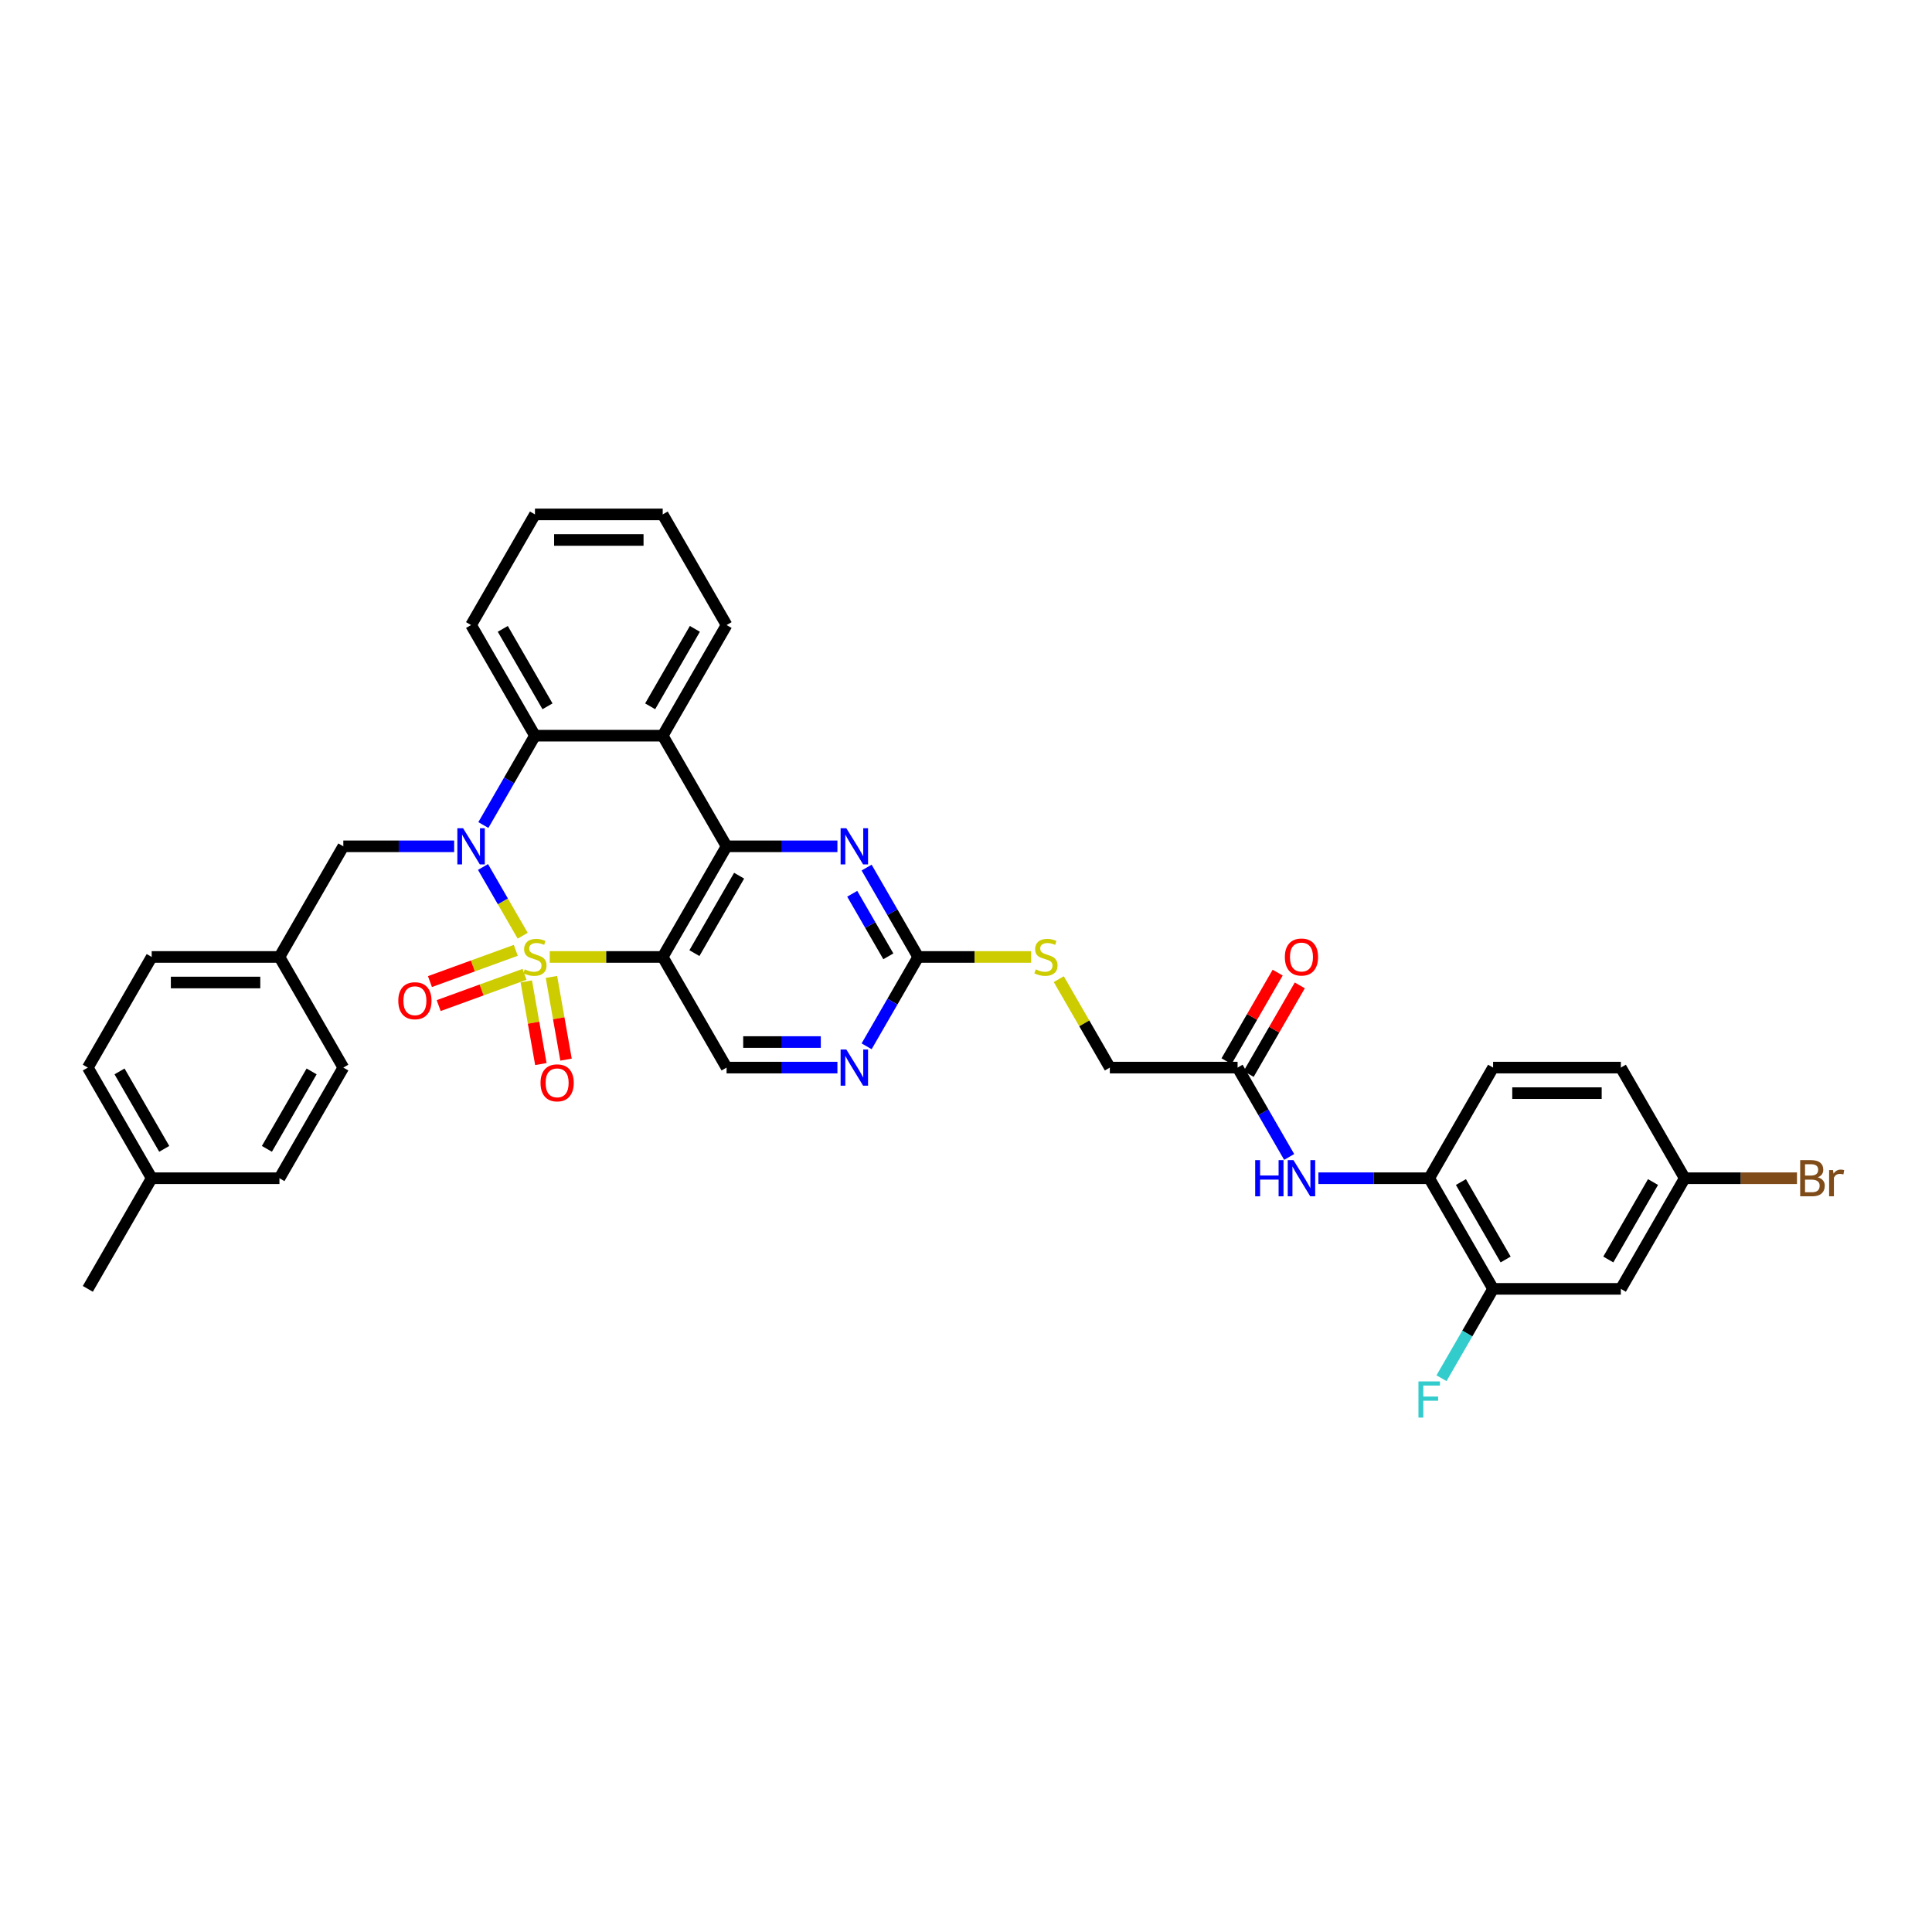 <?xml version='1.0' encoding='iso-8859-1'?>
<svg version='1.1' baseProfile='full'
              xmlns='http://www.w3.org/2000/svg'
                      xmlns:rdkit='http://www.rdkit.org/xml'
                      xmlns:xlink='http://www.w3.org/1999/xlink'
                  xml:space='preserve'
width='1000px' height='1000px' viewBox='0 0 1000 1000'>
<!-- END OF HEADER -->
<rect style='opacity:1.0;fill:#FFFFFF;stroke:none' width='1000' height='1000' x='0' y='0'> </rect>
<path class='bond-0' d='M 270.545,484.329 L 260.275,466.54' style='fill:none;fill-rule:evenodd;stroke:#CCCC00;stroke-width:6px;stroke-linecap:butt;stroke-linejoin:miter;stroke-opacity:1' />
<path class='bond-0' d='M 260.275,466.54 L 250.005,448.752' style='fill:none;fill-rule:evenodd;stroke:#0000FF;stroke-width:6px;stroke-linecap:butt;stroke-linejoin:miter;stroke-opacity:1' />
<path class='bond-1' d='M 284.547,495.318 L 313.781,495.318' style='fill:none;fill-rule:evenodd;stroke:#CCCC00;stroke-width:6px;stroke-linecap:butt;stroke-linejoin:miter;stroke-opacity:1' />
<path class='bond-1' d='M 313.781,495.318 L 343.014,495.318' style='fill:none;fill-rule:evenodd;stroke:#000000;stroke-width:6px;stroke-linecap:butt;stroke-linejoin:miter;stroke-opacity:1' />
<path class='bond-8' d='M 272.404,507.959 L 276.177,529.358' style='fill:none;fill-rule:evenodd;stroke:#CCCC00;stroke-width:6px;stroke-linecap:butt;stroke-linejoin:miter;stroke-opacity:1' />
<path class='bond-8' d='M 276.177,529.358 L 279.951,550.756' style='fill:none;fill-rule:evenodd;stroke:#FF0000;stroke-width:6px;stroke-linecap:butt;stroke-linejoin:miter;stroke-opacity:1' />
<path class='bond-8' d='M 285.428,505.663 L 289.201,527.061' style='fill:none;fill-rule:evenodd;stroke:#CCCC00;stroke-width:6px;stroke-linecap:butt;stroke-linejoin:miter;stroke-opacity:1' />
<path class='bond-8' d='M 289.201,527.061 L 292.974,548.46' style='fill:none;fill-rule:evenodd;stroke:#FF0000;stroke-width:6px;stroke-linecap:butt;stroke-linejoin:miter;stroke-opacity:1' />
<path class='bond-9' d='M 266.971,491.892 L 244.754,499.978' style='fill:none;fill-rule:evenodd;stroke:#CCCC00;stroke-width:6px;stroke-linecap:butt;stroke-linejoin:miter;stroke-opacity:1' />
<path class='bond-9' d='M 244.754,499.978 L 222.537,508.064' style='fill:none;fill-rule:evenodd;stroke:#FF0000;stroke-width:6px;stroke-linecap:butt;stroke-linejoin:miter;stroke-opacity:1' />
<path class='bond-9' d='M 271.494,504.319 L 249.277,512.405' style='fill:none;fill-rule:evenodd;stroke:#CCCC00;stroke-width:6px;stroke-linecap:butt;stroke-linejoin:miter;stroke-opacity:1' />
<path class='bond-9' d='M 249.277,512.405 L 227.06,520.492' style='fill:none;fill-rule:evenodd;stroke:#FF0000;stroke-width:6px;stroke-linecap:butt;stroke-linejoin:miter;stroke-opacity:1' />
<path class='bond-4' d='M 250.188,427.037 L 263.539,403.912' style='fill:none;fill-rule:evenodd;stroke:#0000FF;stroke-width:6px;stroke-linecap:butt;stroke-linejoin:miter;stroke-opacity:1' />
<path class='bond-4' d='M 263.539,403.912 L 276.89,380.788' style='fill:none;fill-rule:evenodd;stroke:#000000;stroke-width:6px;stroke-linecap:butt;stroke-linejoin:miter;stroke-opacity:1' />
<path class='bond-13' d='M 235.073,438.053 L 206.388,438.053' style='fill:none;fill-rule:evenodd;stroke:#0000FF;stroke-width:6px;stroke-linecap:butt;stroke-linejoin:miter;stroke-opacity:1' />
<path class='bond-13' d='M 206.388,438.053 L 177.703,438.053' style='fill:none;fill-rule:evenodd;stroke:#000000;stroke-width:6px;stroke-linecap:butt;stroke-linejoin:miter;stroke-opacity:1' />
<path class='bond-2' d='M 343.014,495.318 L 376.076,438.053' style='fill:none;fill-rule:evenodd;stroke:#000000;stroke-width:6px;stroke-linecap:butt;stroke-linejoin:miter;stroke-opacity:1' />
<path class='bond-2' d='M 359.427,493.341 L 382.57,453.255' style='fill:none;fill-rule:evenodd;stroke:#000000;stroke-width:6px;stroke-linecap:butt;stroke-linejoin:miter;stroke-opacity:1' />
<path class='bond-7' d='M 343.014,495.318 L 376.076,552.584' style='fill:none;fill-rule:evenodd;stroke:#000000;stroke-width:6px;stroke-linecap:butt;stroke-linejoin:miter;stroke-opacity:1' />
<path class='bond-3' d='M 376.076,438.053 L 343.014,380.788' style='fill:none;fill-rule:evenodd;stroke:#000000;stroke-width:6px;stroke-linecap:butt;stroke-linejoin:miter;stroke-opacity:1' />
<path class='bond-5' d='M 376.076,438.053 L 404.761,438.053' style='fill:none;fill-rule:evenodd;stroke:#000000;stroke-width:6px;stroke-linecap:butt;stroke-linejoin:miter;stroke-opacity:1' />
<path class='bond-5' d='M 404.761,438.053 L 433.446,438.053' style='fill:none;fill-rule:evenodd;stroke:#0000FF;stroke-width:6px;stroke-linecap:butt;stroke-linejoin:miter;stroke-opacity:1' />
<path class='bond-24' d='M 343.014,380.788 L 376.076,323.522' style='fill:none;fill-rule:evenodd;stroke:#000000;stroke-width:6px;stroke-linecap:butt;stroke-linejoin:miter;stroke-opacity:1' />
<path class='bond-24' d='M 336.52,365.585 L 359.664,325.5' style='fill:none;fill-rule:evenodd;stroke:#000000;stroke-width:6px;stroke-linecap:butt;stroke-linejoin:miter;stroke-opacity:1' />
<path class='bond-36' d='M 343.014,380.788 L 276.89,380.788' style='fill:none;fill-rule:evenodd;stroke:#000000;stroke-width:6px;stroke-linecap:butt;stroke-linejoin:miter;stroke-opacity:1' />
<path class='bond-28' d='M 276.89,380.788 L 243.828,323.522' style='fill:none;fill-rule:evenodd;stroke:#000000;stroke-width:6px;stroke-linecap:butt;stroke-linejoin:miter;stroke-opacity:1' />
<path class='bond-28' d='M 283.384,365.585 L 260.24,325.5' style='fill:none;fill-rule:evenodd;stroke:#000000;stroke-width:6px;stroke-linecap:butt;stroke-linejoin:miter;stroke-opacity:1' />
<path class='bond-37' d='M 448.561,449.069 L 461.912,472.194' style='fill:none;fill-rule:evenodd;stroke:#0000FF;stroke-width:6px;stroke-linecap:butt;stroke-linejoin:miter;stroke-opacity:1' />
<path class='bond-37' d='M 461.912,472.194 L 475.263,495.318' style='fill:none;fill-rule:evenodd;stroke:#000000;stroke-width:6px;stroke-linecap:butt;stroke-linejoin:miter;stroke-opacity:1' />
<path class='bond-37' d='M 441.113,462.619 L 450.459,478.806' style='fill:none;fill-rule:evenodd;stroke:#0000FF;stroke-width:6px;stroke-linecap:butt;stroke-linejoin:miter;stroke-opacity:1' />
<path class='bond-37' d='M 450.459,478.806 L 459.805,494.993' style='fill:none;fill-rule:evenodd;stroke:#000000;stroke-width:6px;stroke-linecap:butt;stroke-linejoin:miter;stroke-opacity:1' />
<path class='bond-6' d='M 475.263,495.318 L 461.912,518.443' style='fill:none;fill-rule:evenodd;stroke:#000000;stroke-width:6px;stroke-linecap:butt;stroke-linejoin:miter;stroke-opacity:1' />
<path class='bond-6' d='M 461.912,518.443 L 448.561,541.567' style='fill:none;fill-rule:evenodd;stroke:#0000FF;stroke-width:6px;stroke-linecap:butt;stroke-linejoin:miter;stroke-opacity:1' />
<path class='bond-17' d='M 475.263,495.318 L 504.496,495.318' style='fill:none;fill-rule:evenodd;stroke:#000000;stroke-width:6px;stroke-linecap:butt;stroke-linejoin:miter;stroke-opacity:1' />
<path class='bond-17' d='M 504.496,495.318 L 533.73,495.318' style='fill:none;fill-rule:evenodd;stroke:#CCCC00;stroke-width:6px;stroke-linecap:butt;stroke-linejoin:miter;stroke-opacity:1' />
<path class='bond-10' d='M 376.076,552.584 L 404.761,552.584' style='fill:none;fill-rule:evenodd;stroke:#000000;stroke-width:6px;stroke-linecap:butt;stroke-linejoin:miter;stroke-opacity:1' />
<path class='bond-10' d='M 404.761,552.584 L 433.446,552.584' style='fill:none;fill-rule:evenodd;stroke:#0000FF;stroke-width:6px;stroke-linecap:butt;stroke-linejoin:miter;stroke-opacity:1' />
<path class='bond-10' d='M 384.682,539.359 L 404.761,539.359' style='fill:none;fill-rule:evenodd;stroke:#000000;stroke-width:6px;stroke-linecap:butt;stroke-linejoin:miter;stroke-opacity:1' />
<path class='bond-10' d='M 404.761,539.359 L 424.84,539.359' style='fill:none;fill-rule:evenodd;stroke:#0000FF;stroke-width:6px;stroke-linecap:butt;stroke-linejoin:miter;stroke-opacity:1' />
<path class='bond-11' d='M 667.276,598.833 L 653.925,575.708' style='fill:none;fill-rule:evenodd;stroke:#0000FF;stroke-width:6px;stroke-linecap:butt;stroke-linejoin:miter;stroke-opacity:1' />
<path class='bond-11' d='M 653.925,575.708 L 640.574,552.584' style='fill:none;fill-rule:evenodd;stroke:#000000;stroke-width:6px;stroke-linecap:butt;stroke-linejoin:miter;stroke-opacity:1' />
<path class='bond-12' d='M 682.391,609.849 L 711.076,609.849' style='fill:none;fill-rule:evenodd;stroke:#0000FF;stroke-width:6px;stroke-linecap:butt;stroke-linejoin:miter;stroke-opacity:1' />
<path class='bond-12' d='M 711.076,609.849 L 739.76,609.849' style='fill:none;fill-rule:evenodd;stroke:#000000;stroke-width:6px;stroke-linecap:butt;stroke-linejoin:miter;stroke-opacity:1' />
<path class='bond-14' d='M 739.76,609.849 L 772.822,667.115' style='fill:none;fill-rule:evenodd;stroke:#000000;stroke-width:6px;stroke-linecap:butt;stroke-linejoin:miter;stroke-opacity:1' />
<path class='bond-14' d='M 756.173,611.827 L 779.316,651.912' style='fill:none;fill-rule:evenodd;stroke:#000000;stroke-width:6px;stroke-linecap:butt;stroke-linejoin:miter;stroke-opacity:1' />
<path class='bond-19' d='M 739.76,609.849 L 772.822,552.584' style='fill:none;fill-rule:evenodd;stroke:#000000;stroke-width:6px;stroke-linecap:butt;stroke-linejoin:miter;stroke-opacity:1' />
<path class='bond-22' d='M 177.703,438.053 L 144.641,495.318' style='fill:none;fill-rule:evenodd;stroke:#000000;stroke-width:6px;stroke-linecap:butt;stroke-linejoin:miter;stroke-opacity:1' />
<path class='bond-16' d='M 772.822,667.115 L 838.947,667.115' style='fill:none;fill-rule:evenodd;stroke:#000000;stroke-width:6px;stroke-linecap:butt;stroke-linejoin:miter;stroke-opacity:1' />
<path class='bond-23' d='M 772.822,667.115 L 759.472,690.239' style='fill:none;fill-rule:evenodd;stroke:#000000;stroke-width:6px;stroke-linecap:butt;stroke-linejoin:miter;stroke-opacity:1' />
<path class='bond-23' d='M 759.472,690.239 L 746.121,713.364' style='fill:none;fill-rule:evenodd;stroke:#33CCCC;stroke-width:6px;stroke-linecap:butt;stroke-linejoin:miter;stroke-opacity:1' />
<path class='bond-15' d='M 640.574,552.584 L 574.449,552.584' style='fill:none;fill-rule:evenodd;stroke:#000000;stroke-width:6px;stroke-linecap:butt;stroke-linejoin:miter;stroke-opacity:1' />
<path class='bond-18' d='M 646.3,555.89 L 659.537,532.964' style='fill:none;fill-rule:evenodd;stroke:#000000;stroke-width:6px;stroke-linecap:butt;stroke-linejoin:miter;stroke-opacity:1' />
<path class='bond-18' d='M 659.537,532.964 L 672.773,510.038' style='fill:none;fill-rule:evenodd;stroke:#FF0000;stroke-width:6px;stroke-linecap:butt;stroke-linejoin:miter;stroke-opacity:1' />
<path class='bond-18' d='M 634.847,549.278 L 648.084,526.351' style='fill:none;fill-rule:evenodd;stroke:#000000;stroke-width:6px;stroke-linecap:butt;stroke-linejoin:miter;stroke-opacity:1' />
<path class='bond-18' d='M 648.084,526.351 L 661.32,503.425' style='fill:none;fill-rule:evenodd;stroke:#FF0000;stroke-width:6px;stroke-linecap:butt;stroke-linejoin:miter;stroke-opacity:1' />
<path class='bond-40' d='M 838.947,667.115 L 872.009,609.849' style='fill:none;fill-rule:evenodd;stroke:#000000;stroke-width:6px;stroke-linecap:butt;stroke-linejoin:miter;stroke-opacity:1' />
<path class='bond-40' d='M 832.453,651.912 L 855.597,611.827' style='fill:none;fill-rule:evenodd;stroke:#000000;stroke-width:6px;stroke-linecap:butt;stroke-linejoin:miter;stroke-opacity:1' />
<path class='bond-21' d='M 548.022,506.811 L 561.236,529.697' style='fill:none;fill-rule:evenodd;stroke:#CCCC00;stroke-width:6px;stroke-linecap:butt;stroke-linejoin:miter;stroke-opacity:1' />
<path class='bond-21' d='M 561.236,529.697 L 574.449,552.584' style='fill:none;fill-rule:evenodd;stroke:#000000;stroke-width:6px;stroke-linecap:butt;stroke-linejoin:miter;stroke-opacity:1' />
<path class='bond-25' d='M 772.822,552.584 L 838.947,552.584' style='fill:none;fill-rule:evenodd;stroke:#000000;stroke-width:6px;stroke-linecap:butt;stroke-linejoin:miter;stroke-opacity:1' />
<path class='bond-25' d='M 782.741,565.809 L 829.028,565.809' style='fill:none;fill-rule:evenodd;stroke:#000000;stroke-width:6px;stroke-linecap:butt;stroke-linejoin:miter;stroke-opacity:1' />
<path class='bond-20' d='M 872.009,609.849 L 838.947,552.584' style='fill:none;fill-rule:evenodd;stroke:#000000;stroke-width:6px;stroke-linecap:butt;stroke-linejoin:miter;stroke-opacity:1' />
<path class='bond-26' d='M 872.009,609.849 L 901.064,609.849' style='fill:none;fill-rule:evenodd;stroke:#000000;stroke-width:6px;stroke-linecap:butt;stroke-linejoin:miter;stroke-opacity:1' />
<path class='bond-26' d='M 901.064,609.849 L 930.119,609.849' style='fill:none;fill-rule:evenodd;stroke:#7F4C19;stroke-width:6px;stroke-linecap:butt;stroke-linejoin:miter;stroke-opacity:1' />
<path class='bond-29' d='M 144.641,495.318 L 177.703,552.584' style='fill:none;fill-rule:evenodd;stroke:#000000;stroke-width:6px;stroke-linecap:butt;stroke-linejoin:miter;stroke-opacity:1' />
<path class='bond-30' d='M 144.641,495.318 L 78.517,495.318' style='fill:none;fill-rule:evenodd;stroke:#000000;stroke-width:6px;stroke-linecap:butt;stroke-linejoin:miter;stroke-opacity:1' />
<path class='bond-30' d='M 134.722,508.543 L 88.435,508.543' style='fill:none;fill-rule:evenodd;stroke:#000000;stroke-width:6px;stroke-linecap:butt;stroke-linejoin:miter;stroke-opacity:1' />
<path class='bond-34' d='M 376.076,323.522 L 343.014,266.257' style='fill:none;fill-rule:evenodd;stroke:#000000;stroke-width:6px;stroke-linecap:butt;stroke-linejoin:miter;stroke-opacity:1' />
<path class='bond-27' d='M 78.517,609.849 L 45.455,552.584' style='fill:none;fill-rule:evenodd;stroke:#000000;stroke-width:6px;stroke-linecap:butt;stroke-linejoin:miter;stroke-opacity:1' />
<path class='bond-27' d='M 85.01,594.647 L 61.867,554.561' style='fill:none;fill-rule:evenodd;stroke:#000000;stroke-width:6px;stroke-linecap:butt;stroke-linejoin:miter;stroke-opacity:1' />
<path class='bond-33' d='M 78.517,609.849 L 45.455,667.115' style='fill:none;fill-rule:evenodd;stroke:#000000;stroke-width:6px;stroke-linecap:butt;stroke-linejoin:miter;stroke-opacity:1' />
<path class='bond-39' d='M 78.517,609.849 L 144.641,609.849' style='fill:none;fill-rule:evenodd;stroke:#000000;stroke-width:6px;stroke-linecap:butt;stroke-linejoin:miter;stroke-opacity:1' />
<path class='bond-35' d='M 243.828,323.522 L 276.89,266.257' style='fill:none;fill-rule:evenodd;stroke:#000000;stroke-width:6px;stroke-linecap:butt;stroke-linejoin:miter;stroke-opacity:1' />
<path class='bond-31' d='M 177.703,552.584 L 144.641,609.849' style='fill:none;fill-rule:evenodd;stroke:#000000;stroke-width:6px;stroke-linecap:butt;stroke-linejoin:miter;stroke-opacity:1' />
<path class='bond-31' d='M 161.291,554.561 L 138.147,594.647' style='fill:none;fill-rule:evenodd;stroke:#000000;stroke-width:6px;stroke-linecap:butt;stroke-linejoin:miter;stroke-opacity:1' />
<path class='bond-32' d='M 78.517,495.318 L 45.455,552.584' style='fill:none;fill-rule:evenodd;stroke:#000000;stroke-width:6px;stroke-linecap:butt;stroke-linejoin:miter;stroke-opacity:1' />
<path class='bond-38' d='M 343.014,266.257 L 276.89,266.257' style='fill:none;fill-rule:evenodd;stroke:#000000;stroke-width:6px;stroke-linecap:butt;stroke-linejoin:miter;stroke-opacity:1' />
<path class='bond-38' d='M 333.096,279.482 L 286.808,279.482' style='fill:none;fill-rule:evenodd;stroke:#000000;stroke-width:6px;stroke-linecap:butt;stroke-linejoin:miter;stroke-opacity:1' />
<path  class='atom-0' d='M 271.6 501.746
Q 271.811 501.825, 272.684 502.195
Q 273.557 502.566, 274.509 502.804
Q 275.488 503.015, 276.44 503.015
Q 278.212 503.015, 279.244 502.169
Q 280.275 501.296, 280.275 499.788
Q 280.275 498.757, 279.746 498.122
Q 279.244 497.487, 278.45 497.143
Q 277.657 496.8, 276.334 496.403
Q 274.668 495.9, 273.663 495.424
Q 272.684 494.948, 271.97 493.943
Q 271.282 492.938, 271.282 491.245
Q 271.282 488.891, 272.869 487.436
Q 274.483 485.982, 277.657 485.982
Q 279.826 485.982, 282.286 487.013
L 281.677 489.05
Q 279.429 488.124, 277.736 488.124
Q 275.911 488.124, 274.906 488.891
Q 273.901 489.632, 273.927 490.928
Q 273.927 491.933, 274.43 492.541
Q 274.959 493.15, 275.7 493.493
Q 276.467 493.837, 277.736 494.234
Q 279.429 494.763, 280.434 495.292
Q 281.439 495.821, 282.153 496.905
Q 282.894 497.963, 282.894 499.788
Q 282.894 502.38, 281.148 503.782
Q 279.429 505.158, 276.546 505.158
Q 274.88 505.158, 273.61 504.787
Q 272.367 504.444, 270.886 503.835
L 271.6 501.746
' fill='#CCCC00'/>
<path  class='atom-1' d='M 239.688 428.69
L 245.825 438.608
Q 246.433 439.587, 247.412 441.359
Q 248.39 443.131, 248.443 443.237
L 248.443 428.69
L 250.929 428.69
L 250.929 447.416
L 248.364 447.416
L 241.778 436.572
Q 241.011 435.302, 240.191 433.848
Q 239.397 432.393, 239.159 431.943
L 239.159 447.416
L 236.726 447.416
L 236.726 428.69
L 239.688 428.69
' fill='#0000FF'/>
<path  class='atom-6' d='M 438.061 428.69
L 444.198 438.608
Q 444.806 439.587, 445.785 441.359
Q 446.763 443.131, 446.816 443.237
L 446.816 428.69
L 449.302 428.69
L 449.302 447.416
L 446.737 447.416
L 440.151 436.572
Q 439.384 435.302, 438.564 433.848
Q 437.77 432.393, 437.532 431.943
L 437.532 447.416
L 435.099 447.416
L 435.099 428.69
L 438.061 428.69
' fill='#0000FF'/>
<path  class='atom-9' d='M 279.776 560.491
Q 279.776 555.995, 281.998 553.482
Q 284.22 550.969, 288.372 550.969
Q 292.525 550.969, 294.747 553.482
Q 296.968 555.995, 296.968 560.491
Q 296.968 565.04, 294.72 567.633
Q 292.472 570.198, 288.372 570.198
Q 284.246 570.198, 281.998 567.633
Q 279.776 565.067, 279.776 560.491
M 288.372 568.082
Q 291.229 568.082, 292.763 566.178
Q 294.323 564.247, 294.323 560.491
Q 294.323 556.815, 292.763 554.963
Q 291.229 553.085, 288.372 553.085
Q 285.516 553.085, 283.955 554.937
Q 282.421 556.788, 282.421 560.491
Q 282.421 564.273, 283.955 566.178
Q 285.516 568.082, 288.372 568.082
' fill='#FF0000'/>
<path  class='atom-10' d='M 206.157 517.987
Q 206.157 513.491, 208.379 510.978
Q 210.601 508.465, 214.753 508.465
Q 218.906 508.465, 221.128 510.978
Q 223.349 513.491, 223.349 517.987
Q 223.349 522.537, 221.101 525.129
Q 218.853 527.694, 214.753 527.694
Q 210.627 527.694, 208.379 525.129
Q 206.157 522.563, 206.157 517.987
M 214.753 525.578
Q 217.61 525.578, 219.144 523.674
Q 220.704 521.743, 220.704 517.987
Q 220.704 514.311, 219.144 512.459
Q 217.61 510.581, 214.753 510.581
Q 211.897 510.581, 210.336 512.433
Q 208.802 514.284, 208.802 517.987
Q 208.802 521.769, 210.336 523.674
Q 211.897 525.578, 214.753 525.578
' fill='#FF0000'/>
<path  class='atom-11' d='M 438.061 543.221
L 444.198 553.139
Q 444.806 554.118, 445.785 555.89
Q 446.763 557.662, 446.816 557.768
L 446.816 543.221
L 449.302 543.221
L 449.302 561.947
L 446.737 561.947
L 440.151 551.103
Q 439.384 549.833, 438.564 548.378
Q 437.77 546.924, 437.532 546.474
L 437.532 561.947
L 435.099 561.947
L 435.099 543.221
L 438.061 543.221
' fill='#0000FF'/>
<path  class='atom-12' d='M 649.686 600.486
L 652.225 600.486
L 652.225 608.447
L 661.8 608.447
L 661.8 600.486
L 664.339 600.486
L 664.339 619.212
L 661.8 619.212
L 661.8 610.563
L 652.225 610.563
L 652.225 619.212
L 649.686 619.212
L 649.686 600.486
' fill='#0000FF'/>
<path  class='atom-12' d='M 669.497 600.486
L 675.633 610.405
Q 676.241 611.383, 677.22 613.155
Q 678.199 614.927, 678.251 615.033
L 678.251 600.486
L 680.738 600.486
L 680.738 619.212
L 678.172 619.212
L 671.586 608.368
Q 670.819 607.098, 669.999 605.644
Q 669.206 604.189, 668.968 603.739
L 668.968 619.212
L 666.534 619.212
L 666.534 600.486
L 669.497 600.486
' fill='#0000FF'/>
<path  class='atom-18' d='M 536.097 501.746
Q 536.309 501.825, 537.182 502.195
Q 538.055 502.566, 539.007 502.804
Q 539.985 503.015, 540.938 503.015
Q 542.71 503.015, 543.741 502.169
Q 544.773 501.296, 544.773 499.788
Q 544.773 498.757, 544.244 498.122
Q 543.741 497.487, 542.948 497.143
Q 542.154 496.8, 540.832 496.403
Q 539.165 495.9, 538.16 495.424
Q 537.182 494.948, 536.468 493.943
Q 535.78 492.938, 535.78 491.245
Q 535.78 488.891, 537.367 487.436
Q 538.98 485.982, 542.154 485.982
Q 544.323 485.982, 546.783 487.013
L 546.175 489.05
Q 543.926 488.124, 542.234 488.124
Q 540.409 488.124, 539.404 488.891
Q 538.398 489.632, 538.425 490.928
Q 538.425 491.933, 538.927 492.541
Q 539.456 493.15, 540.197 493.493
Q 540.964 493.837, 542.234 494.234
Q 543.926 494.763, 544.932 495.292
Q 545.937 495.821, 546.651 496.905
Q 547.391 497.963, 547.391 499.788
Q 547.391 502.38, 545.646 503.782
Q 543.926 505.158, 541.043 505.158
Q 539.377 505.158, 538.107 504.787
Q 536.864 504.444, 535.383 503.835
L 536.097 501.746
' fill='#CCCC00'/>
<path  class='atom-19' d='M 665.04 495.371
Q 665.04 490.875, 667.262 488.362
Q 669.483 485.849, 673.636 485.849
Q 677.789 485.849, 680.01 488.362
Q 682.232 490.875, 682.232 495.371
Q 682.232 499.921, 679.984 502.513
Q 677.736 505.078, 673.636 505.078
Q 669.51 505.078, 667.262 502.513
Q 665.04 499.947, 665.04 495.371
M 673.636 502.962
Q 676.493 502.962, 678.027 501.058
Q 679.587 499.127, 679.587 495.371
Q 679.587 491.695, 678.027 489.843
Q 676.493 487.965, 673.636 487.965
Q 670.779 487.965, 669.219 489.817
Q 667.685 491.668, 667.685 495.371
Q 667.685 499.154, 669.219 501.058
Q 670.779 502.962, 673.636 502.962
' fill='#FF0000'/>
<path  class='atom-24' d='M 734.193 715.017
L 745.328 715.017
L 745.328 717.159
L 736.705 717.159
L 736.705 722.846
L 744.376 722.846
L 744.376 725.015
L 736.705 725.015
L 736.705 733.743
L 734.193 733.743
L 734.193 715.017
' fill='#33CCCC'/>
<path  class='atom-27' d='M 940.871 609.373
Q 942.67 609.876, 943.569 610.986
Q 944.495 612.071, 944.495 613.684
Q 944.495 616.276, 942.828 617.758
Q 941.188 619.212, 938.067 619.212
L 931.772 619.212
L 931.772 600.486
L 937.3 600.486
Q 940.501 600.486, 942.114 601.782
Q 943.728 603.078, 943.728 605.458
Q 943.728 608.289, 940.871 609.373
M 934.285 602.602
L 934.285 608.474
L 937.3 608.474
Q 939.152 608.474, 940.104 607.733
Q 941.083 606.966, 941.083 605.458
Q 941.083 602.602, 937.3 602.602
L 934.285 602.602
M 938.067 617.096
Q 939.892 617.096, 940.871 616.224
Q 941.85 615.351, 941.85 613.684
Q 941.85 612.15, 940.765 611.383
Q 939.707 610.59, 937.671 610.59
L 934.285 610.59
L 934.285 617.096
L 938.067 617.096
' fill='#7F4C19'/>
<path  class='atom-27' d='M 948.753 605.617
L 949.044 607.495
Q 950.472 605.379, 952.8 605.379
Q 953.54 605.379, 954.545 605.644
L 954.149 607.865
Q 953.011 607.601, 952.377 607.601
Q 951.266 607.601, 950.525 608.051
Q 949.811 608.474, 949.229 609.505
L 949.229 619.212
L 946.743 619.212
L 946.743 605.617
L 948.753 605.617
' fill='#7F4C19'/>
</svg>
